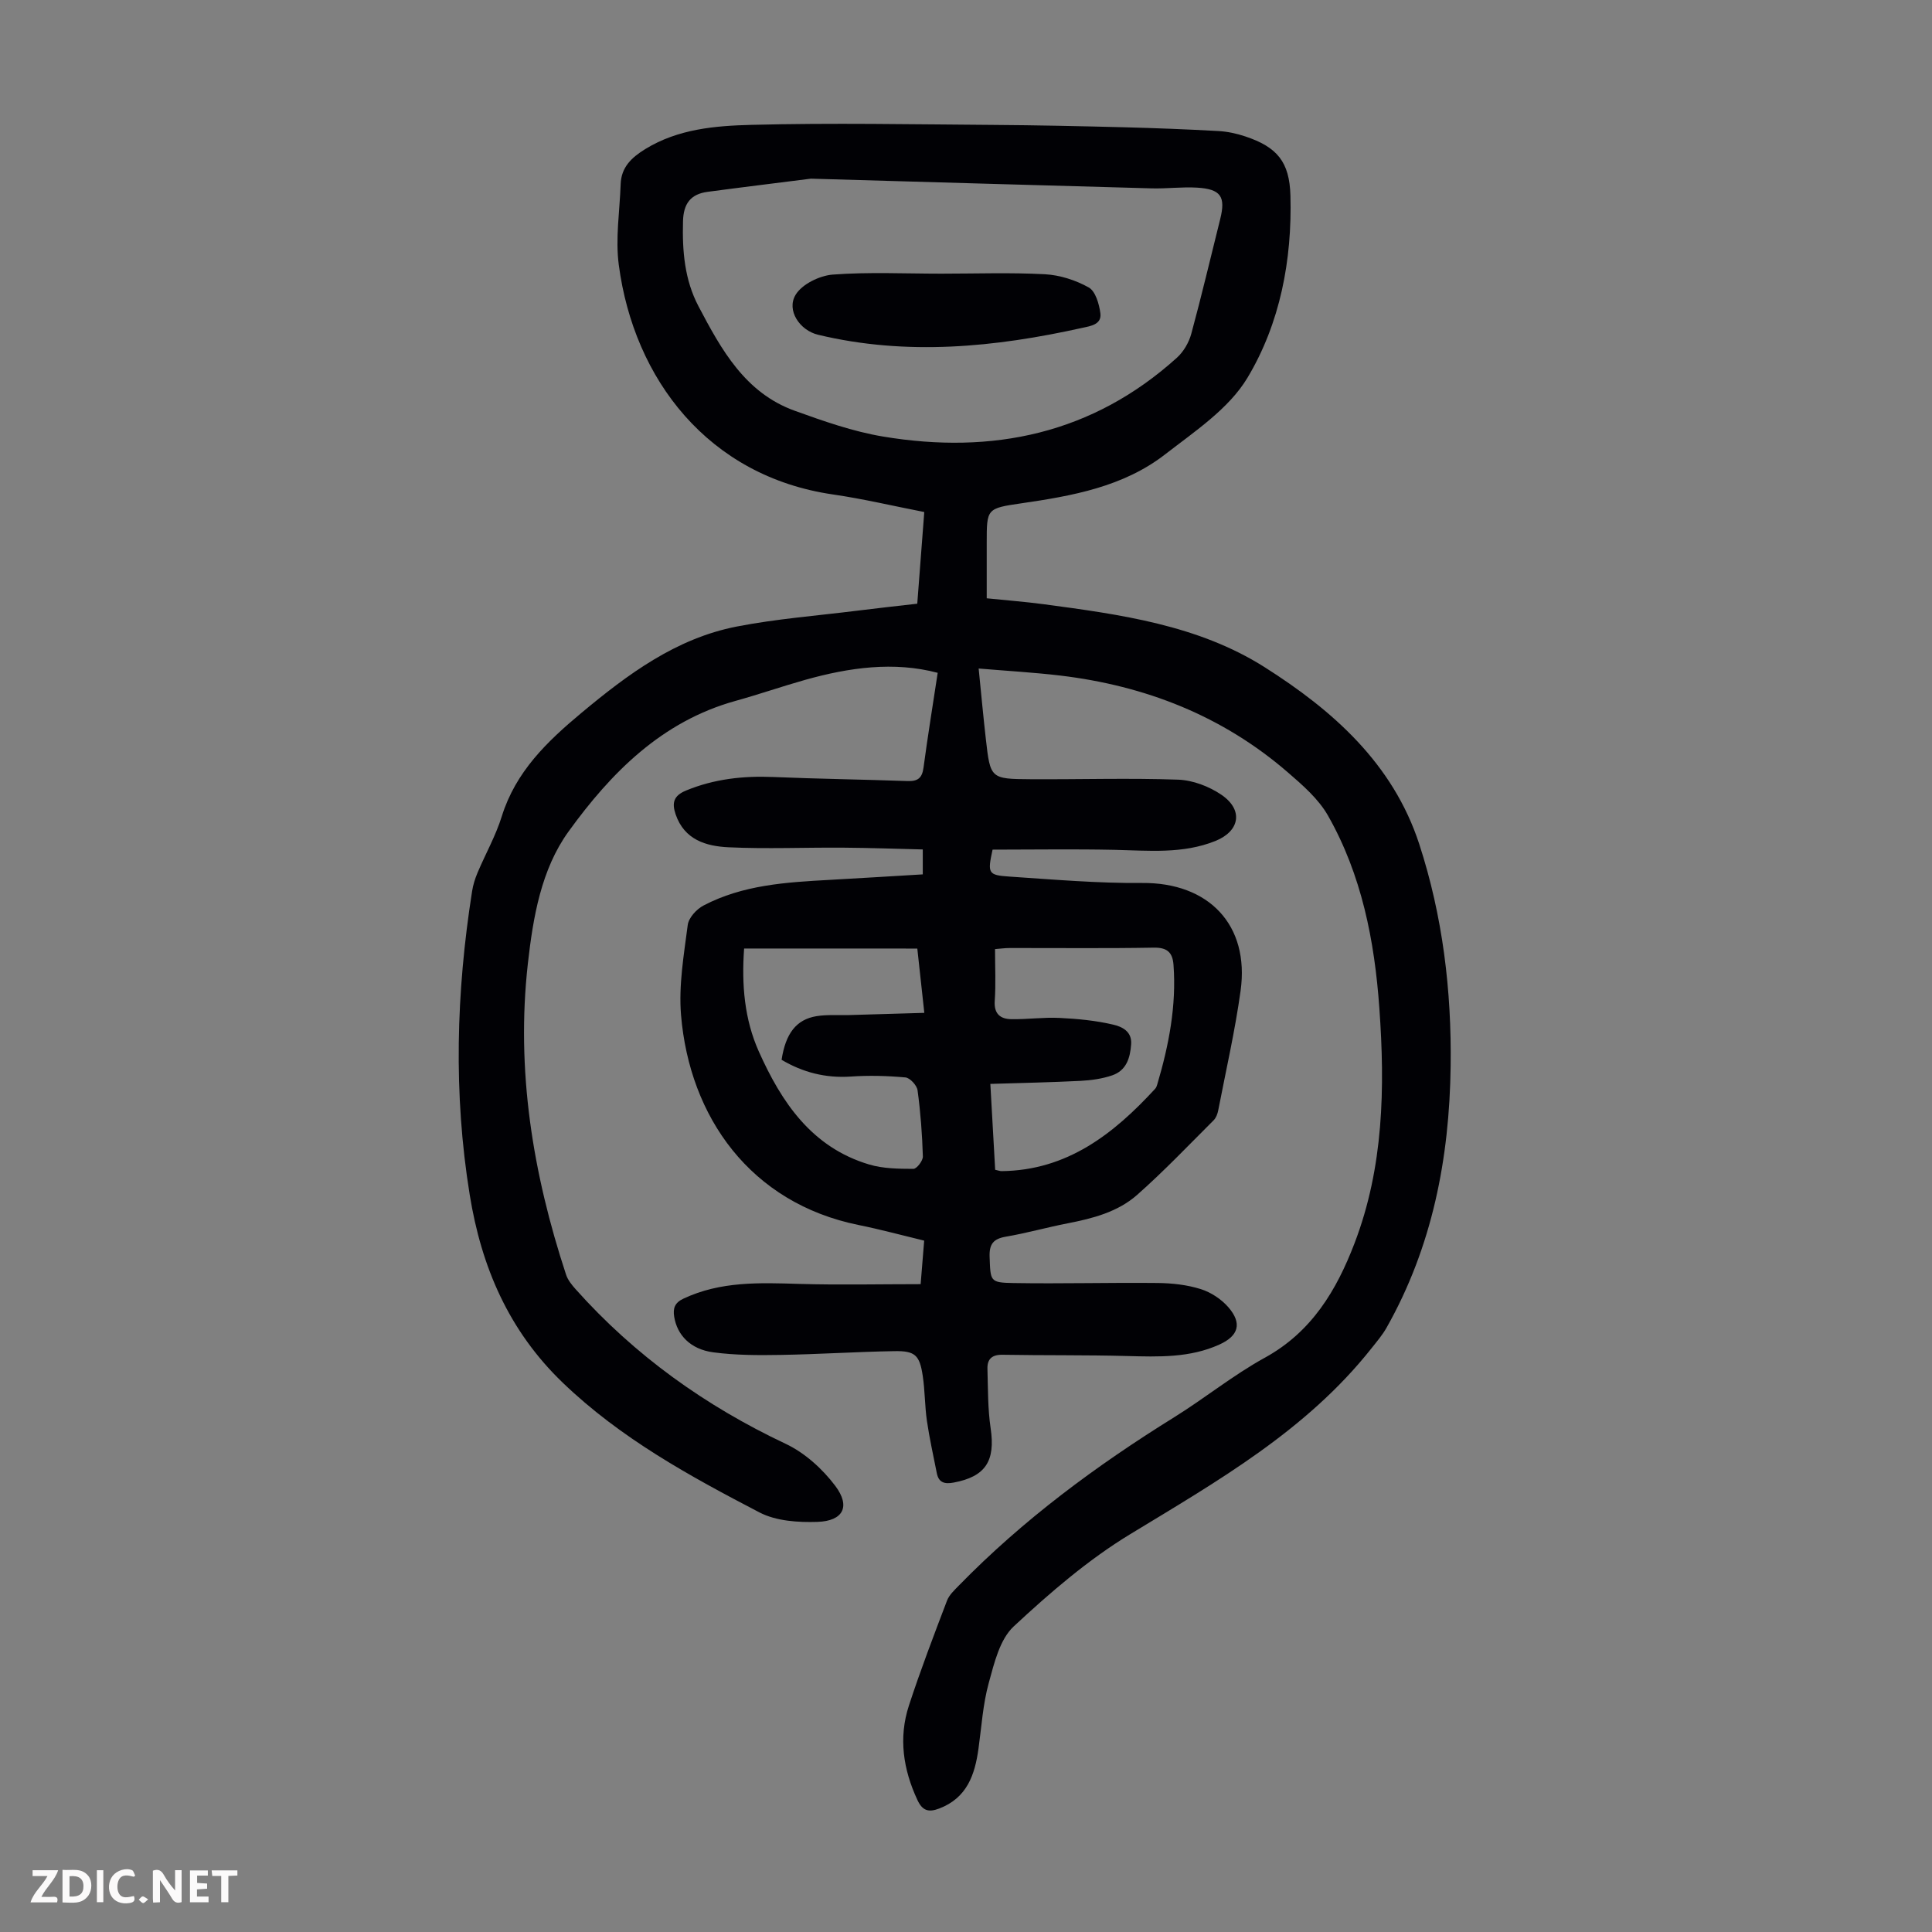 <svg enable-background="new 0 0 400 400" viewBox="0 0 400 400" xmlns="http://www.w3.org/2000/svg"><rect x="0" y="0" width="400" height="400" fill="#808080" stroke="none"/><g fill="#fbfafa"><path d="m37.59 393.81c-.92.31-1.52.05-2-.78-.7-1.2-1.52-2.34-2.47-3.78v4.59c-.55.03-.95.05-1.41.07-.03-.37-.06-.64-.06-.91 0-1.91 0-3.81 0-5.7 1.13-.41 1.77-.03 2.29.91.62 1.11 1.38 2.14 2.31 3.19v-4.2h1.35v6.61z"/><path d="m12.94 393.88v-6.75c1.9.19 3.93-.54 5.37 1.29.8 1.01.78 2.88.03 3.97-1.37 1.97-3.4 1.51-5.4 1.49m1.45-1.22c2.04.12 2.92-.58 2.89-2.21-.03-1.51-.98-2.19-2.89-2z"/><path d="m11.81 393.87h-5.49c.68-2.18 2.47-3.48 3.51-5.45h-3.08v-1.21h5.29c-.71 2.13-2.44 3.48-3.47 5.51.86 0 1.63.04 2.39-.01.79-.05 1.14.21.85 1.16"/><path d="m39.33 393.86v-6.61h3.7v1.07h-2.22v1.52c.68.04 1.34.09 2.07.13v1.07c-.72.05-1.38.09-2.1.14v1.48h2.4v1.19h-3.85z"/><path d="m27.71 388.56c-1.15-.3-2.46-.61-3.1.64-.37.73-.41 1.93-.06 2.67.63 1.35 1.99.93 3.17.68.35.94-.01 1.32-.93 1.46-1.62.25-3.05-.27-3.76-1.48-.73-1.24-.6-3.03.31-4.17.88-1.11 2.71-1.7 4-1.16.32.13.44.74.65 1.12-.1.08-.19.16-.28.24"/><path d="m49.15 387.24v1.07c-.59.02-1.17.05-1.87.08v5.44h-1.48v-5.44h-1.85c-.05-.4-.08-.73-.13-1.15z"/><path d="m20.06 387.21h1.33v6.62h-1.33z"/><path d="m30.68 393.25c-.49.38-.8.79-1.05.76-.32-.05-.6-.45-.9-.7.26-.24.51-.64.8-.67.29-.04.62.3 1.15.61"/></g><path d="m190.61 265.87c.23-2.86.47-5.82.73-9.01-4.69-1.13-9.09-2.33-13.55-3.23-22.42-4.54-35.03-22.35-36.79-43.49-.51-6.14.59-12.46 1.39-18.64.19-1.49 1.83-3.28 3.28-4.03 8.14-4.27 17.11-4.81 26.07-5.3 6.36-.35 12.72-.75 19.31-1.14 0-1.63 0-3.03 0-5.16-5.38-.13-10.91-.33-16.44-.37-7.93-.06-15.87.29-23.79-.08-4.61-.22-9.12-1.53-10.93-6.8-.82-2.4-.44-3.88 2.15-4.95 5.82-2.4 11.82-3.06 18.05-2.8 9.28.39 18.56.51 27.84.84 2.09.07 2.98-.63 3.27-2.75.87-6.51 1.93-13 2.94-19.66-9.07-2.4-18.28-1.11-27.41 1.45-4.84 1.36-9.6 3.02-14.44 4.36-15.28 4.23-25.79 14.89-34.58 27.05-5.66 7.83-7.34 17.72-8.42 27.32-2.48 22.08 1.01 43.48 7.91 64.43.36 1.1 1.19 2.12 1.98 3.01 12.25 13.72 26.85 24.16 43.49 32.01 3.95 1.86 7.62 5.19 10.27 8.71 3.21 4.27 1.63 7.27-3.7 7.45-4.01.13-8.56-.17-12-1.96-14.46-7.53-28.73-15.33-40.71-26.84-11.23-10.79-16.87-24.01-19.28-38.92-3.4-20.95-2.8-41.92.49-62.84.2-1.3.61-2.6 1.12-3.82 1.65-3.91 3.78-7.67 5.03-11.7 2.88-9.23 9.34-15.45 16.46-21.39 9.63-8.03 19.61-15.45 32.18-17.9 8.21-1.6 16.61-2.24 24.92-3.28 3.99-.5 7.99-.94 12.46-1.45.47-6.18.95-12.36 1.45-18.98-6.46-1.26-12.65-2.73-18.92-3.64-25.78-3.75-41.21-23.82-44.33-47.56-.72-5.45.2-11.11.39-16.68.12-3.52 2.26-5.52 5.1-7.27 6.8-4.18 14.51-4.82 22.01-5.01 16.66-.43 33.33-.1 50 .01 9.06.06 18.12.26 27.18.49 6.48.17 12.97.42 19.45.78 1.87.1 3.78.51 5.57 1.11 6.64 2.21 9.17 5.29 9.36 12.26.36 13.33-2.13 26.43-8.9 37.72-3.84 6.4-10.89 11.08-17.03 15.84-8.66 6.73-19.23 8.61-29.81 10.15-7.15 1.04-7.14 1.11-7.14 8.16v11.5c4.05.42 7.91.71 11.74 1.22 15.89 2.12 32 4.31 45.76 13.02 14.1 8.93 26.6 19.94 32.05 36.65 4.86 14.92 6.71 30.32 6.5 45.98-.25 19.07-3.78 37.35-13.27 54.15-.87 1.54-2.05 2.91-3.15 4.3-13.45 16.98-31.82 27.44-49.93 38.45-8.71 5.29-16.62 12.12-24.11 19.09-2.89 2.69-4.04 7.59-5.17 11.71-1.21 4.38-1.49 9.03-2.12 13.56-.75 5.45-2.37 10.24-8.15 12.44-2.18.83-3.45.47-4.49-1.75-2.96-6.34-3.95-12.89-1.77-19.57 2.39-7.32 5.15-14.53 7.89-21.73.45-1.18 1.52-2.16 2.44-3.11 13.29-13.62 28.45-24.83 44.57-34.84 6.36-3.95 12.24-8.74 18.79-12.34 9.71-5.34 14.84-13.94 18.58-23.72 6.02-15.74 6.31-32.16 5.13-48.66-.99-13.94-3.65-27.56-10.63-39.85-1.97-3.47-5.26-6.32-8.35-8.99-13.54-11.7-29.5-17.92-47.14-20.02-5.42-.64-10.88-.95-16.84-1.45.52 5.16.95 9.89 1.49 14.61.93 8.18.96 8.26 9.28 8.31 10.18.06 20.36-.27 30.52.09 3.05.11 6.42 1.39 8.97 3.13 4.61 3.14 3.81 7.54-1.26 9.57-6.78 2.72-13.83 1.98-20.87 1.83-8.44-.18-16.89-.04-25.25-.04-1.06 4.91-.97 5.28 3.53 5.58 9.14.61 18.3 1.4 27.44 1.32 13.76-.12 22.28 8.66 20.38 22.33-1.15 8.29-3.03 16.48-4.62 24.7-.14.74-.44 1.58-.95 2.09-5.22 5.21-10.31 10.56-15.83 15.44-4.01 3.55-9.2 4.9-14.42 5.91-4.28.83-8.49 2.03-12.78 2.76-2.61.45-3.46 1.55-3.36 4.2.19 5.02.03 5.32 4.93 5.4 9.95.17 19.9-.12 29.85-.01 2.99.03 6.08.37 8.92 1.26 2.12.66 4.28 2.09 5.74 3.77 2.88 3.33 2.1 5.92-1.86 7.71-6.12 2.78-12.59 2.55-19.11 2.38-8.6-.23-17.2-.11-25.8-.26-2.19-.04-3.18.9-3.12 2.91.12 4.11.06 8.26.66 12.3 1.01 6.77-1.04 10.01-7.65 11.25-1.81.34-3.09.07-3.49-1.93-.71-3.61-1.52-7.2-2.05-10.83-.45-3.09-.4-6.26-.87-9.35-.64-4.28-1.58-5.18-5.89-5.1-7.83.13-15.65.65-23.47.78-4.68.08-9.41.08-14.03-.54-4.71-.63-7.47-3.59-8.07-7.39-.27-1.72.11-2.87 1.9-3.71 7.7-3.64 15.82-3.31 24.02-3.06 8.24.24 16.51.05 25.11.05zm-22.72-228.88c-7.06.9-14.24 1.77-21.41 2.73-3.5.47-4.98 2.45-5.07 6.1-.17 6.14.32 12.12 3.21 17.6 4.71 8.95 9.63 17.91 19.91 21.62 5.97 2.15 12.06 4.3 18.28 5.34 22.67 3.78 43.39-.54 60.87-16.33 1.38-1.25 2.48-3.16 2.97-4.97 2.14-7.87 4-15.81 5.98-23.72 1.16-4.64.15-6.21-4.77-6.51-3.11-.19-6.25.23-9.38.15-23.45-.64-46.91-1.33-70.59-2.01zm38.15 205.2c.68.15 1 .28 1.32.28 13.57-.15 23.19-7.68 31.81-17.06.22-.23.33-.58.43-.9 2.39-8.08 3.99-16.27 3.36-24.76-.19-2.54-1.29-3.6-4.09-3.55-9.96.18-19.92.06-29.88.08-.95 0-1.91.14-2.98.22 0 3.78.18 7.26-.06 10.7-.19 2.71 1.16 3.77 3.42 3.81 3.33.06 6.68-.43 10-.26 3.73.18 7.5.54 11.11 1.39 1.69.4 3.91 1.31 3.71 4.06-.2 2.88-1.01 5.44-3.92 6.44-2.07.71-4.33 1.02-6.53 1.14-6.1.31-12.21.43-18.7.63.35 6.26.67 11.92 1 17.78zm-51.98-45.81c-.54 7.53.07 14.66 3.04 21.31 4.72 10.56 10.98 19.87 22.86 23.41 2.89.86 6.09.89 9.15.9.69 0 1.99-1.69 1.96-2.57-.14-4.58-.48-9.16-1.1-13.7-.14-1.02-1.57-2.58-2.52-2.66-3.75-.34-7.56-.44-11.32-.18-5.22.35-9.92-.87-14.31-3.47.83-5.44 3.03-8.34 7.21-9.03 2.18-.36 4.45-.17 6.68-.23 5.09-.15 10.19-.3 15.66-.46-.53-4.89-.99-9.06-1.45-13.31-12.04-.01-23.76-.01-35.86-.01z" fill="#010105"/><path d="m194.88 56.66c7.16 0 14.33-.26 21.46.12 3.1.17 6.37 1.22 9.08 2.74 1.39.78 2.15 3.43 2.4 5.33.31 2.33-2 2.65-3.7 3.02-18.15 4.04-36.38 5.84-54.74 1.44-3.84-.92-6.6-5.1-4.65-8.29 1.34-2.2 4.96-3.96 7.69-4.17 7.45-.56 14.97-.19 22.46-.19z" fill="#010105"/></svg>